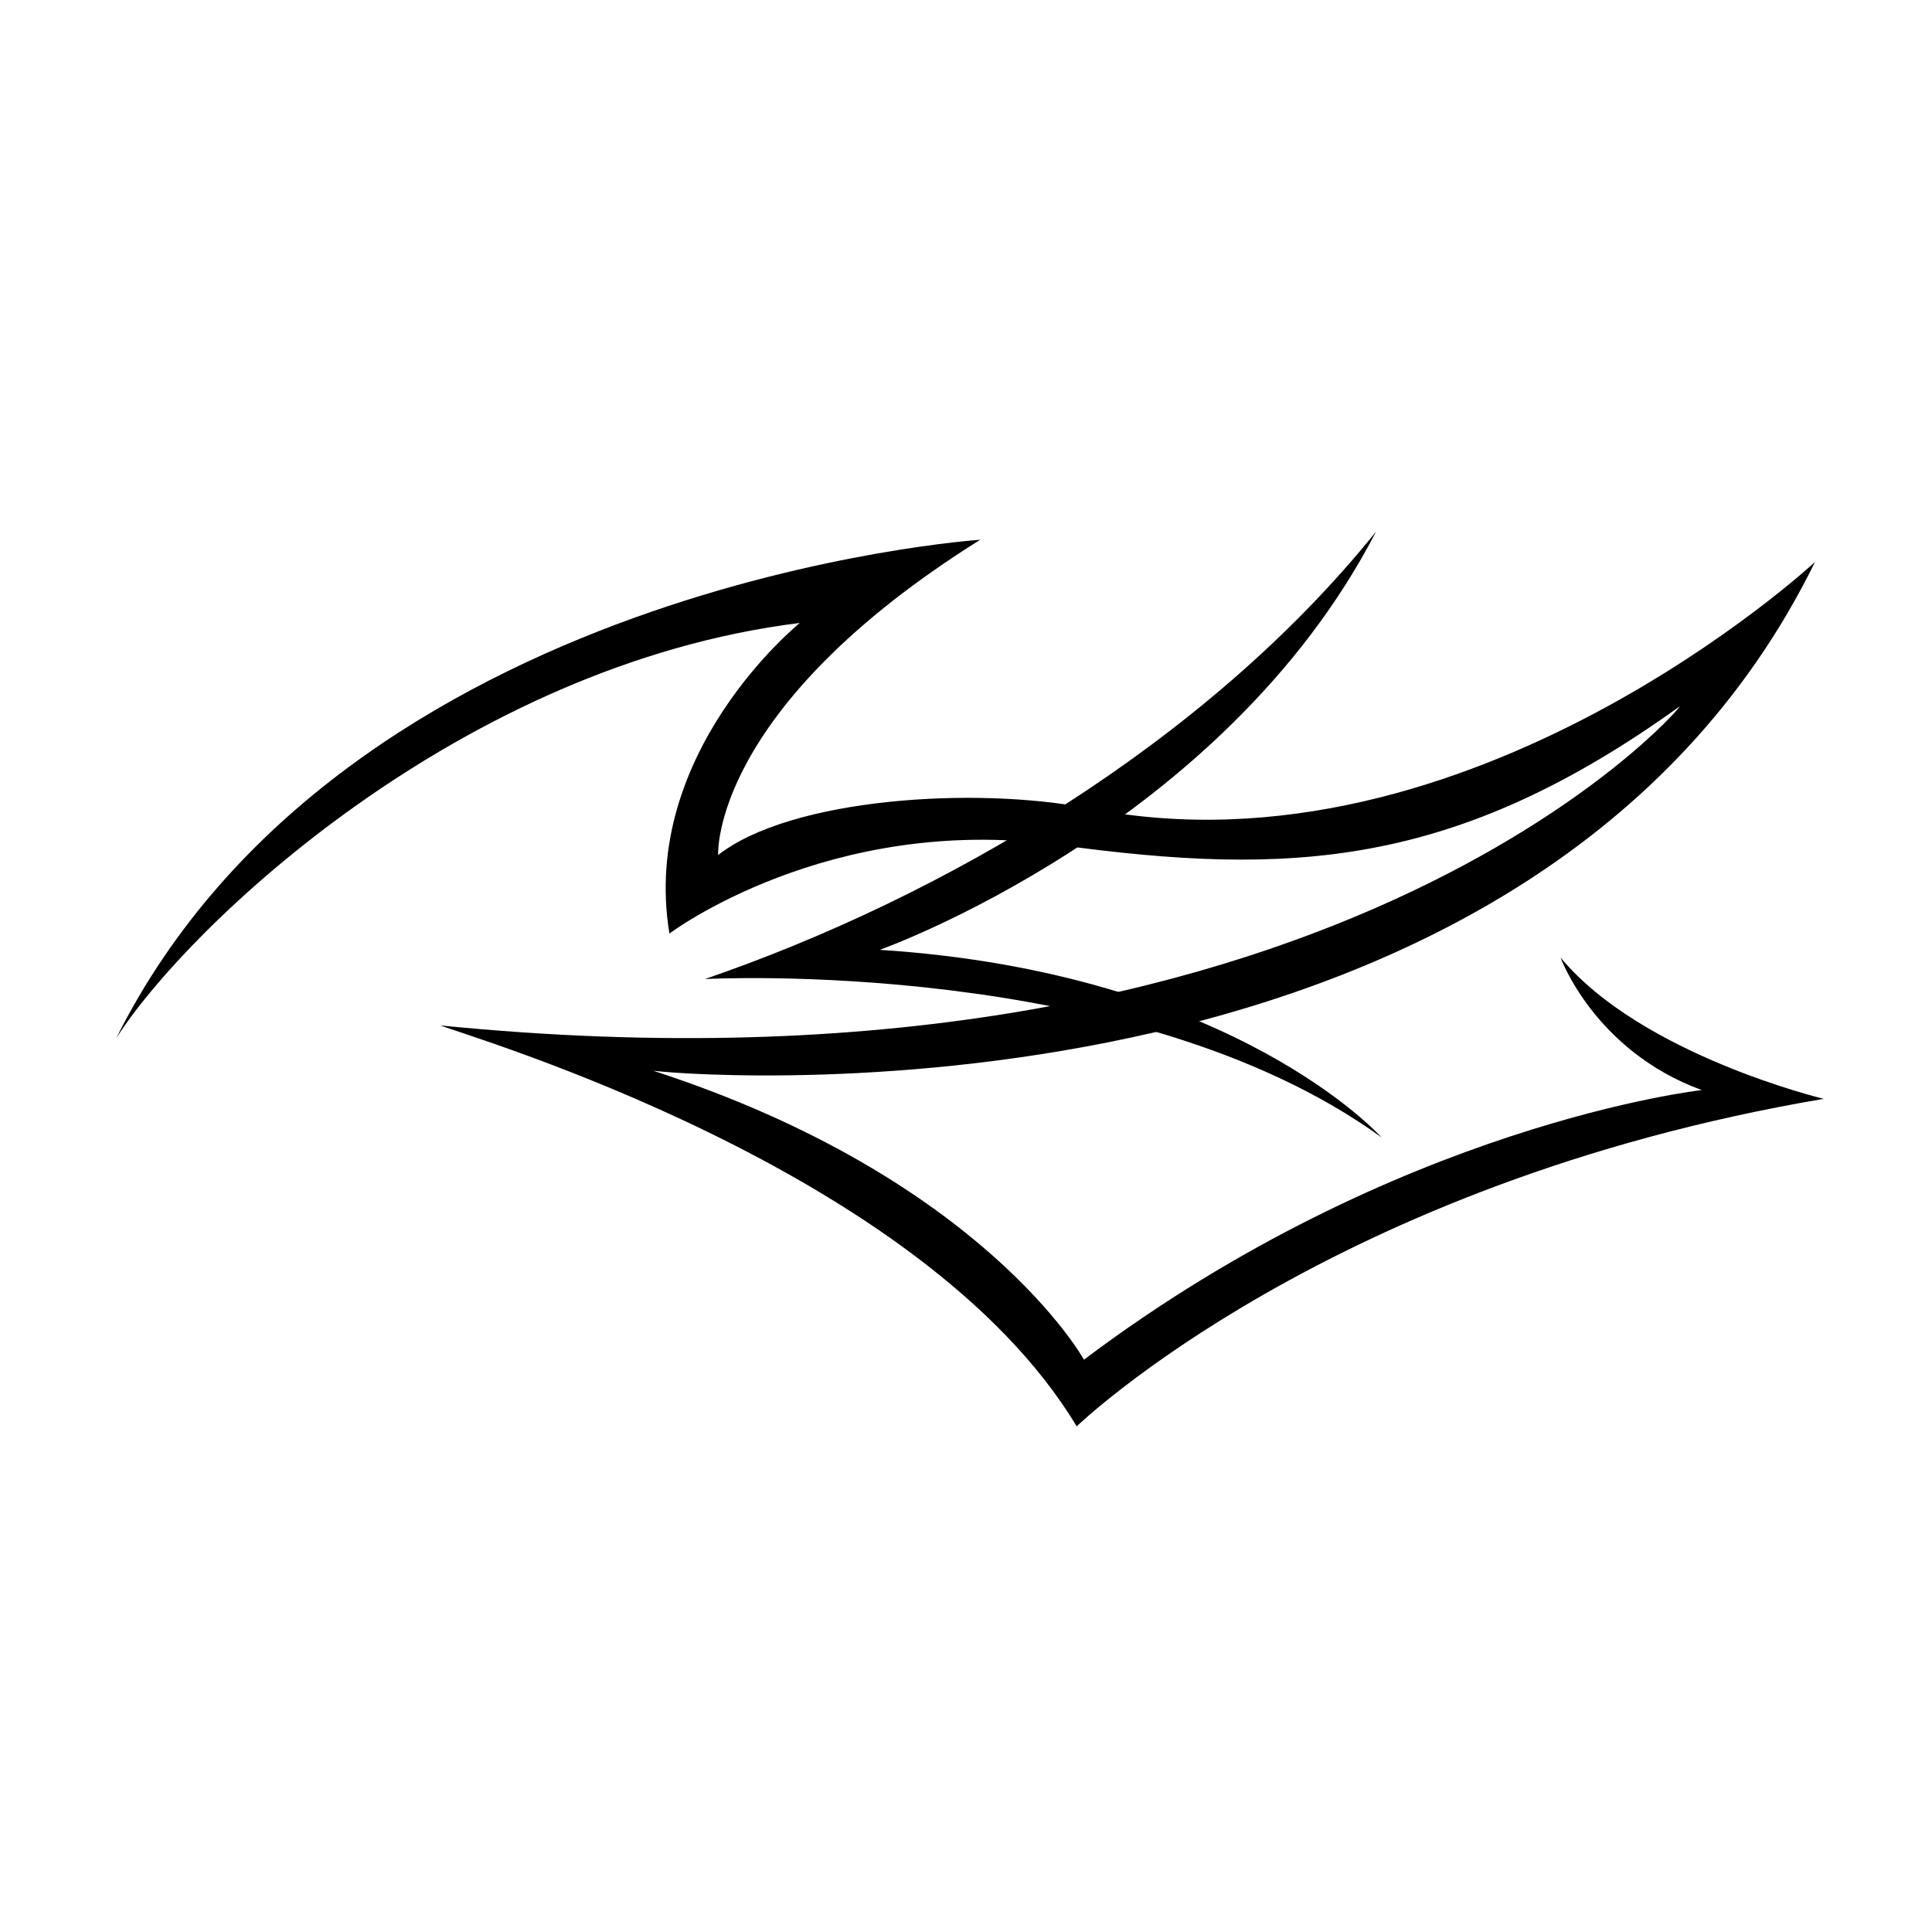 <?xml version="1.0" encoding="UTF-8" standalone="no"?>
<!DOCTYPE svg PUBLIC "-//W3C//DTD SVG 1.1//EN" "http://www.w3.org/Graphics/SVG/1.1/DTD/svg11.dtd">
<svg width="100%" height="100%" viewBox="0 0 3000 3000" version="1.1" xmlns="http://www.w3.org/2000/svg" xmlns:xlink="http://www.w3.org/1999/xlink" xml:space="preserve" xmlns:serif="http://www.serif.com/" style="fill-rule:evenodd;clip-rule:evenodd;stroke-linejoin:round;stroke-miterlimit:2;">
    <g transform="matrix(1.231,0,0,1.231,-307.155,-352.258)">
        <path d="M396,1596C485.758,1454.67 831.549,1124.83 1258.43,1071.94C1258.43,1071.94 1055.96,1235.24 1093.95,1463.72C1093.95,1463.72 1294.69,1312.42 1585.13,1352.01C1875.58,1391.59 2083.54,1382.01 2368.51,1177.05C2369.53,1180.12 1924.95,1691.52 805.135,1579.66C836.087,1592.47 1411.53,1759.35 1607.68,2085.37C1607.68,2085.37 1925.68,1777.93 2549.99,1672.26C2549.99,1672.26 2320.02,1617.06 2218,1494C2218,1494 2260.49,1611.57 2396.14,1661.19C2396.14,1661.19 2012.5,1703.57 1616.82,2001.26C1616.82,2001.26 1490.38,1772.19 1073.54,1636.78C1154.79,1646.8 2187,1712.25 2539,995C2539,995 2103.12,1400.14 1624,1306C1479.34,1277.58 1247.13,1292.89 1155.4,1364.67C1155.4,1364.67 1145.03,1180.42 1486,967C1486,967 683.8,1020.44 396,1596Z"/>
    </g>
    <g transform="matrix(1.331,0,0,1.331,-462.669,-489.571)">
        <path d="M1953,988C1753.32,1236.09 1445.63,1415.38 1170,1510C1170,1510 1666.84,1483.08 1959.3,1694.72C1959.3,1694.72 1788.02,1502.71 1374,1475.93C1374,1475.93 1773.98,1333.97 1953,988"/>
    </g>
</svg>
